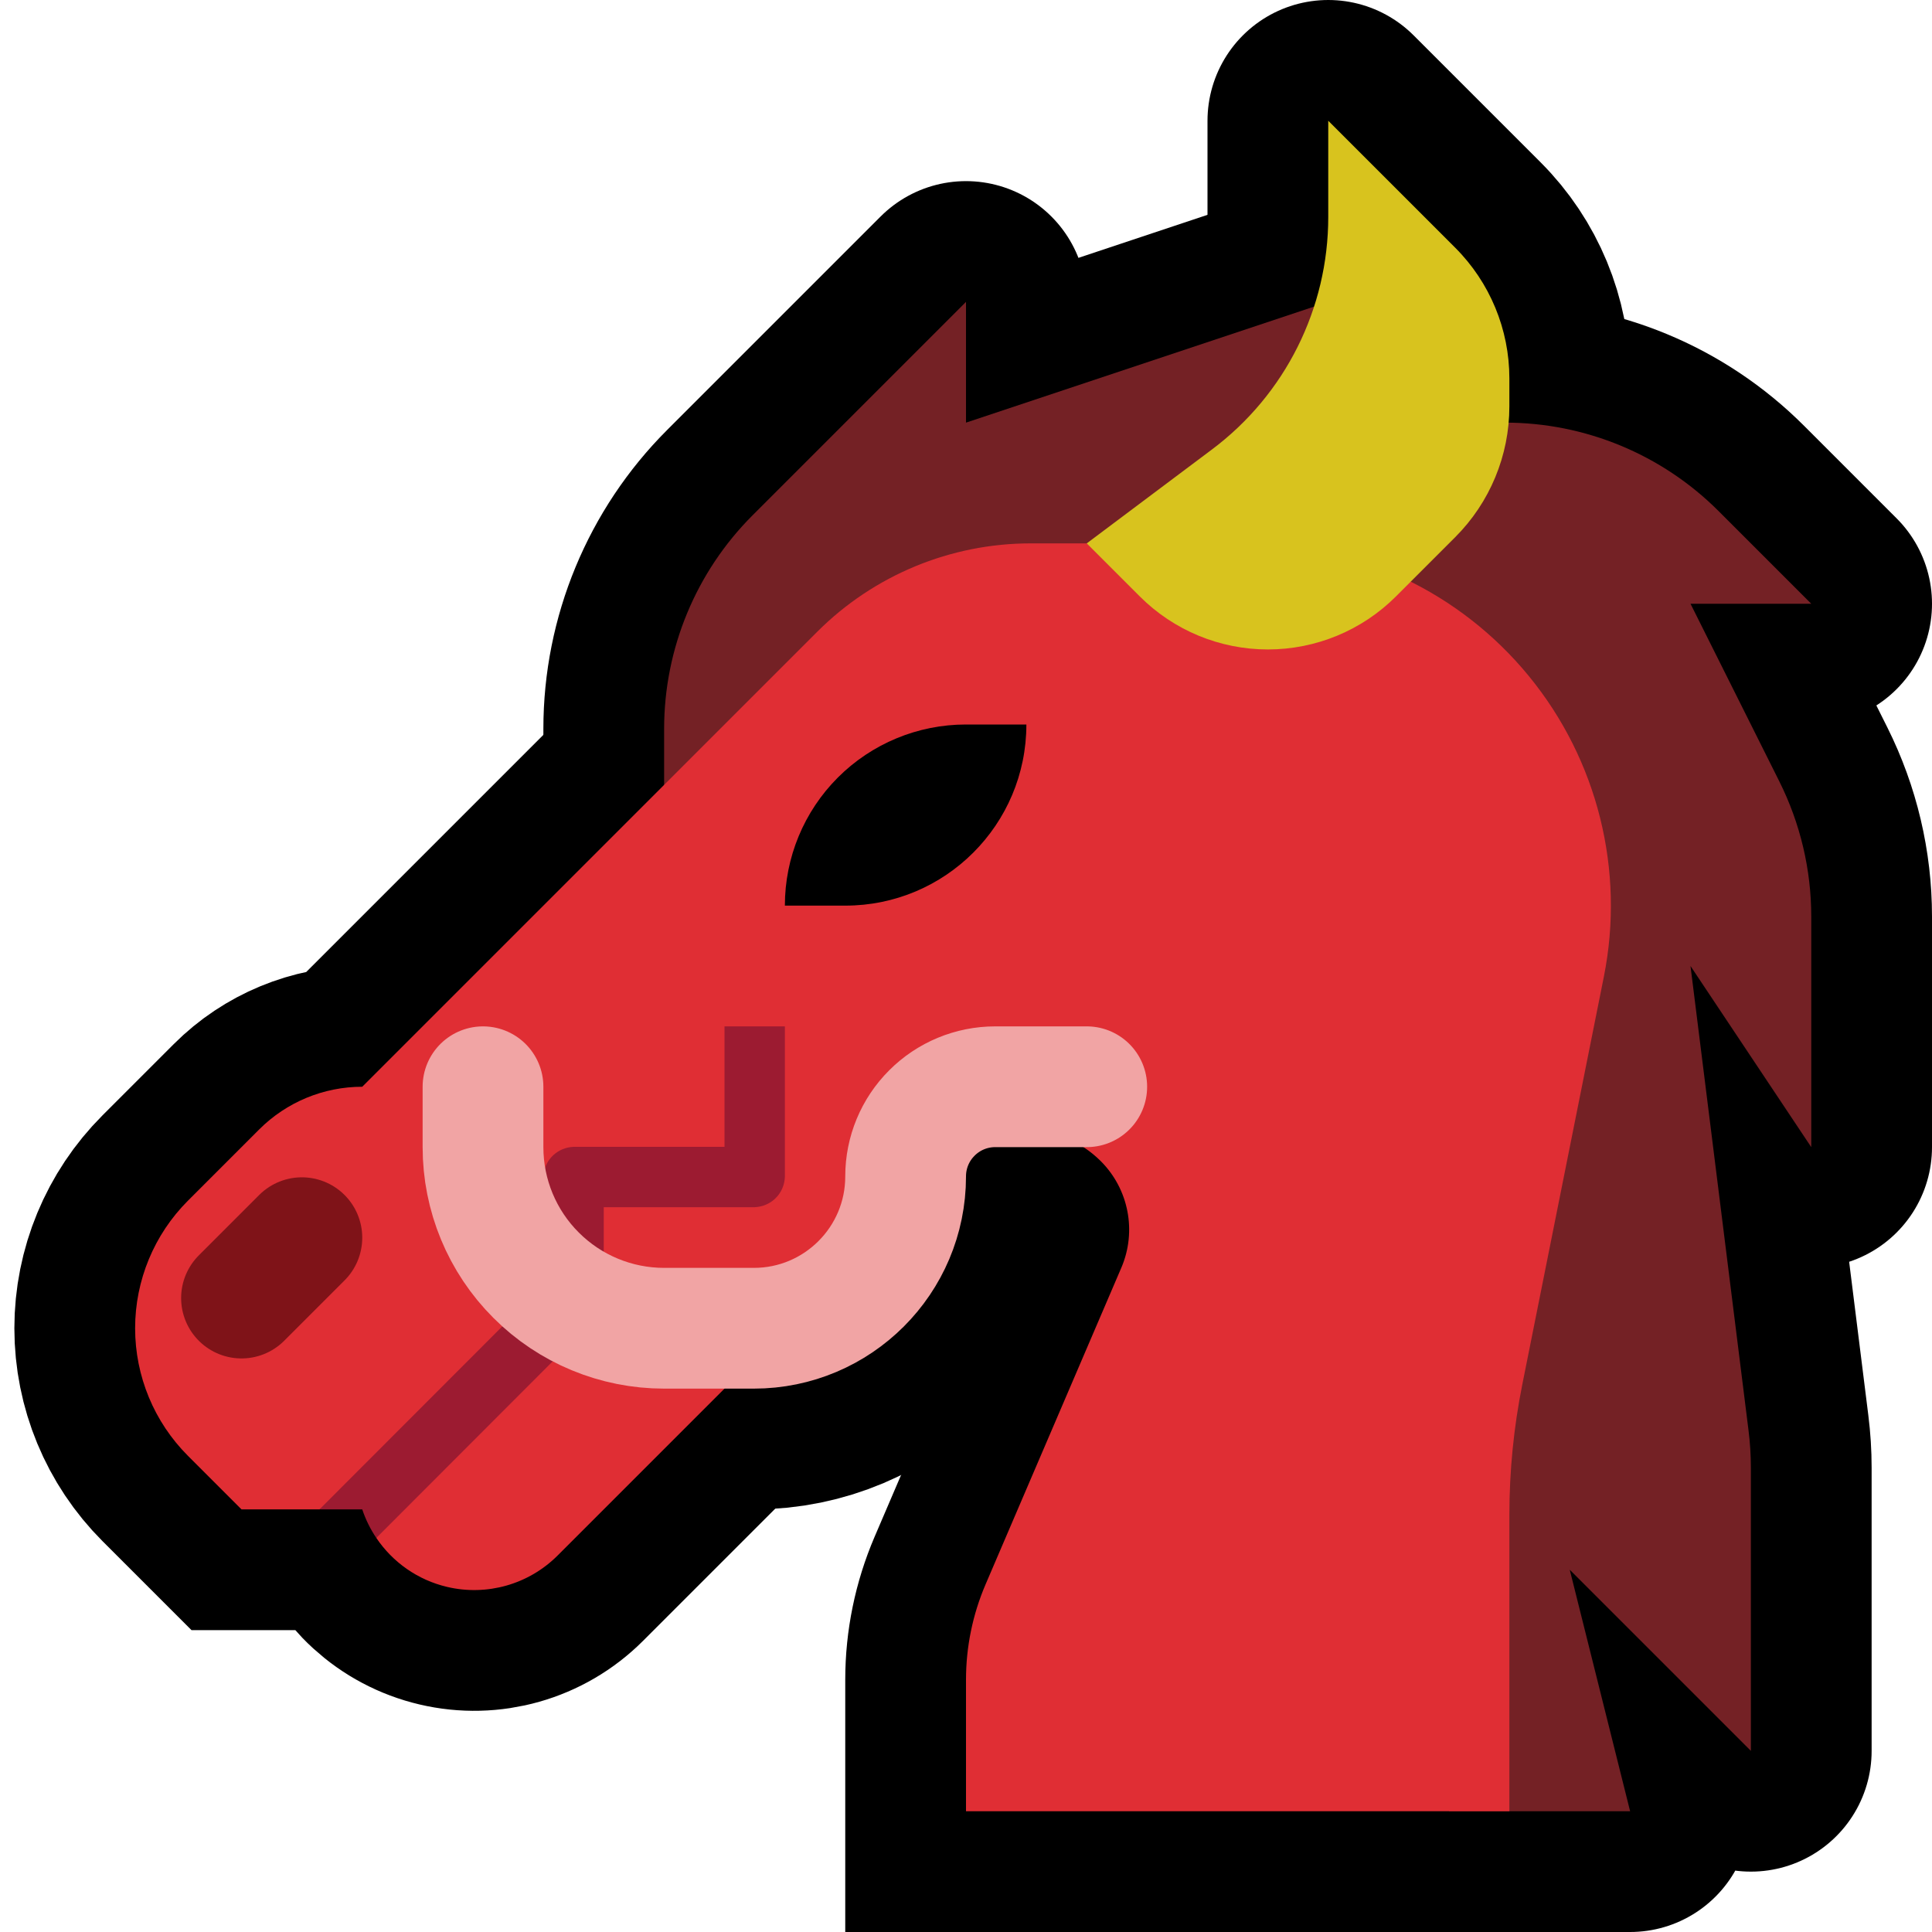 <svg clip-rule="evenodd" fill-rule="evenodd" stroke-linecap="round" stroke-miterlimit="2" viewBox="0 0 32 32" xmlns="http://www.w3.org/2000/svg" xmlns:xlink="http://www.w3.org/1999/xlink"><clipPath id="a"><path clip-rule="evenodd" d="m0 0h32v32h-32z"/></clipPath><path d="m0 0h32v32h-32z" fill="none"/><g clip-path="url(#a)"><g stroke="#000"><path d="m26.565 16.177c.352-1.763-.104-3.591-1.244-4.981-1.139-1.39-2.842-2.196-4.64-2.196-1.324 0-2.602 0-3.61 0-1.326 0-2.598.527-3.535 1.464-2.55 2.55-7.536 7.536-7.536 7.536-.64 0-1.254.254-1.707.707-.335.335-.754.754-1.18 1.18-.56.56-.875 1.32-.875 2.113s.315 1.553.875 2.113c.498.498.887.887.887.887h2v.001c.214.642.746 1.128 1.405 1.283.659.156 1.352-.041 1.831-.52 2.016-2.016 4.907-4.907 6.532-6.532.681-.681 1.783-.681 2.464 0 0 0 .001.001.001.001.463.463.598 1.162.34 1.764-.607 1.416-1.705 3.979-2.25 5.248-.213.498-.323 1.034-.323 1.576v2.179h9s0-3.181 0-4.911c0-.724.072-1.447.214-2.157.287-1.439.824-4.124 1.351-6.755z" fill="none" stroke-width="4"/><path d="m18 9s.385.385.879.879c.562.562 1.325.878 2.121.878s1.559-.316 2.121-.878c.346-.346.687-.687.982-.982.574-.574.897-1.353.897-2.165 0-.154 0-.31 0-.464 0-.812-.323-1.591-.897-2.165-.884-.884-2.103-2.103-2.103-2.103v1.594c0 1.515-.713 2.941-1.924 3.849-1.025.769-2.076 1.557-2.076 1.557z" fill="#be8b40" stroke-linecap="butt" stroke-linejoin="round" stroke-miterlimit="1.5" stroke-width="4"/><path d="m11 14s0-.953 0-1.929c0-1.326.527-2.598 1.464-3.535 1.476-1.476 3.536-3.536 3.536-3.536v2l6-2v2h2.929c1.326 0 2.598.527 3.535 1.464.762.762 1.536 1.536 1.536 1.536h-2s.88 1.759 1.472 2.944c.347.695.528 1.46.528 2.236v3.82l-2-3s.778 6.221.961 7.691c.026.206.039.413.039.62v4.689l-3-3 1 4h-3v-16z" fill="#1c5832" stroke-linecap="butt" stroke-linejoin="round" stroke-width="4"/><path d="m8 18v1c0 .796.316 1.559.879 2.121.562.563 1.325.879 2.121.879h1.486c1.388 0 2.514-1.126 2.514-2.514 0-.001 0-.001 0-.002 0-.394.156-.771.435-1.049.278-.279.655-.435 1.049-.435h1.516" fill="none" stroke-linejoin="round" stroke-width="6"/></g><path d="m11 14s0-.953 0-1.929c0-1.326.527-2.598 1.464-3.535 1.476-1.476 3.536-3.536 3.536-3.536v2l6-2v2h2.929c1.326 0 2.598.527 3.535 1.464.762.762 1.536 1.536 1.536 1.536h-2s.88 1.759 1.472 2.944c.347.695.528 1.46.528 2.236v3.82l-2-3s.778 6.221.961 7.691c.026.206.039.413.039.62v4.689l-3-3 1 4h-3v-16z" fill="#742125"/><path d="m6 18 7.536-7.536c.937-.937 2.209-1.464 3.535-1.464h3.61c1.798 0 3.501.806 4.64 2.196 1.14 1.39 1.596 3.218 1.244 4.981-.527 2.631-1.064 5.316-1.351 6.755-.142.71-.214 1.433-.214 2.157v4.911h-9s0-1.291 0-2.179c0-.542.11-1.078.323-1.576.545-1.269 1.643-3.832 2.25-5.248.258-.602.123-1.301-.34-1.764 0 0-.001-.001-.001-.001-.681-.681-1.783-.681-2.464 0-1.625 1.625-4.516 4.516-6.532 6.532-.479.479-1.172.676-1.831.52-.485-.114-.901-.408-1.172-.811l.284-.66-.512-.179-.713.366h-1.292l-.887-.887c-.56-.56-.875-1.32-.875-2.113s.315-1.553.875-2.113l1.18-1.18c.453-.453 1.067-.707 1.707-.707z" fill="#e02e34"/><path d="m5.292 25 3.708-3.712.002-1.835c.032-.256.238-.447.498-.458h2.5v-1.995h1v2.495c-.011.273-.224.488-.5.5h-2.5v1.5c-.009.229-.057.256-.146.353l-3.621 3.625c-.098-.144-.176-.303-.233-.472v-.001z" fill="#9c1b31"/><path d="m5 20.5-1 1" fill="none" stroke="#7f1318" stroke-linejoin="round" stroke-width="2"/><path d="m17 12s-.427 0-1.002 0c-.795 0-1.558.316-2.12.878s-.878 1.325-.878 2.12v.002h1c1.657 0 3-1.343 3-3z"/><path d="m18 9s.385.385.879.879c.562.562 1.325.878 2.121.878s1.559-.316 2.121-.878c.346-.346.687-.687.982-.982.574-.574.897-1.353.897-2.165 0-.154 0-.31 0-.464 0-.812-.323-1.591-.897-2.165-.884-.884-2.103-2.103-2.103-2.103v1.594c0 1.515-.713 2.941-1.924 3.849-1.025.769-2.076 1.557-2.076 1.557z" fill="#d8c31e"/><path d="m8 18v1c0 .796.316 1.559.879 2.121.562.563 1.325.879 2.121.879h1.486c1.388 0 2.514-1.126 2.514-2.514 0-.001 0-.001 0-.002 0-.394.156-.771.435-1.049.278-.279.655-.435 1.049-.435h1.516" fill="none" stroke="#f1a4a4" stroke-linejoin="round" stroke-width="2"/></g></svg>